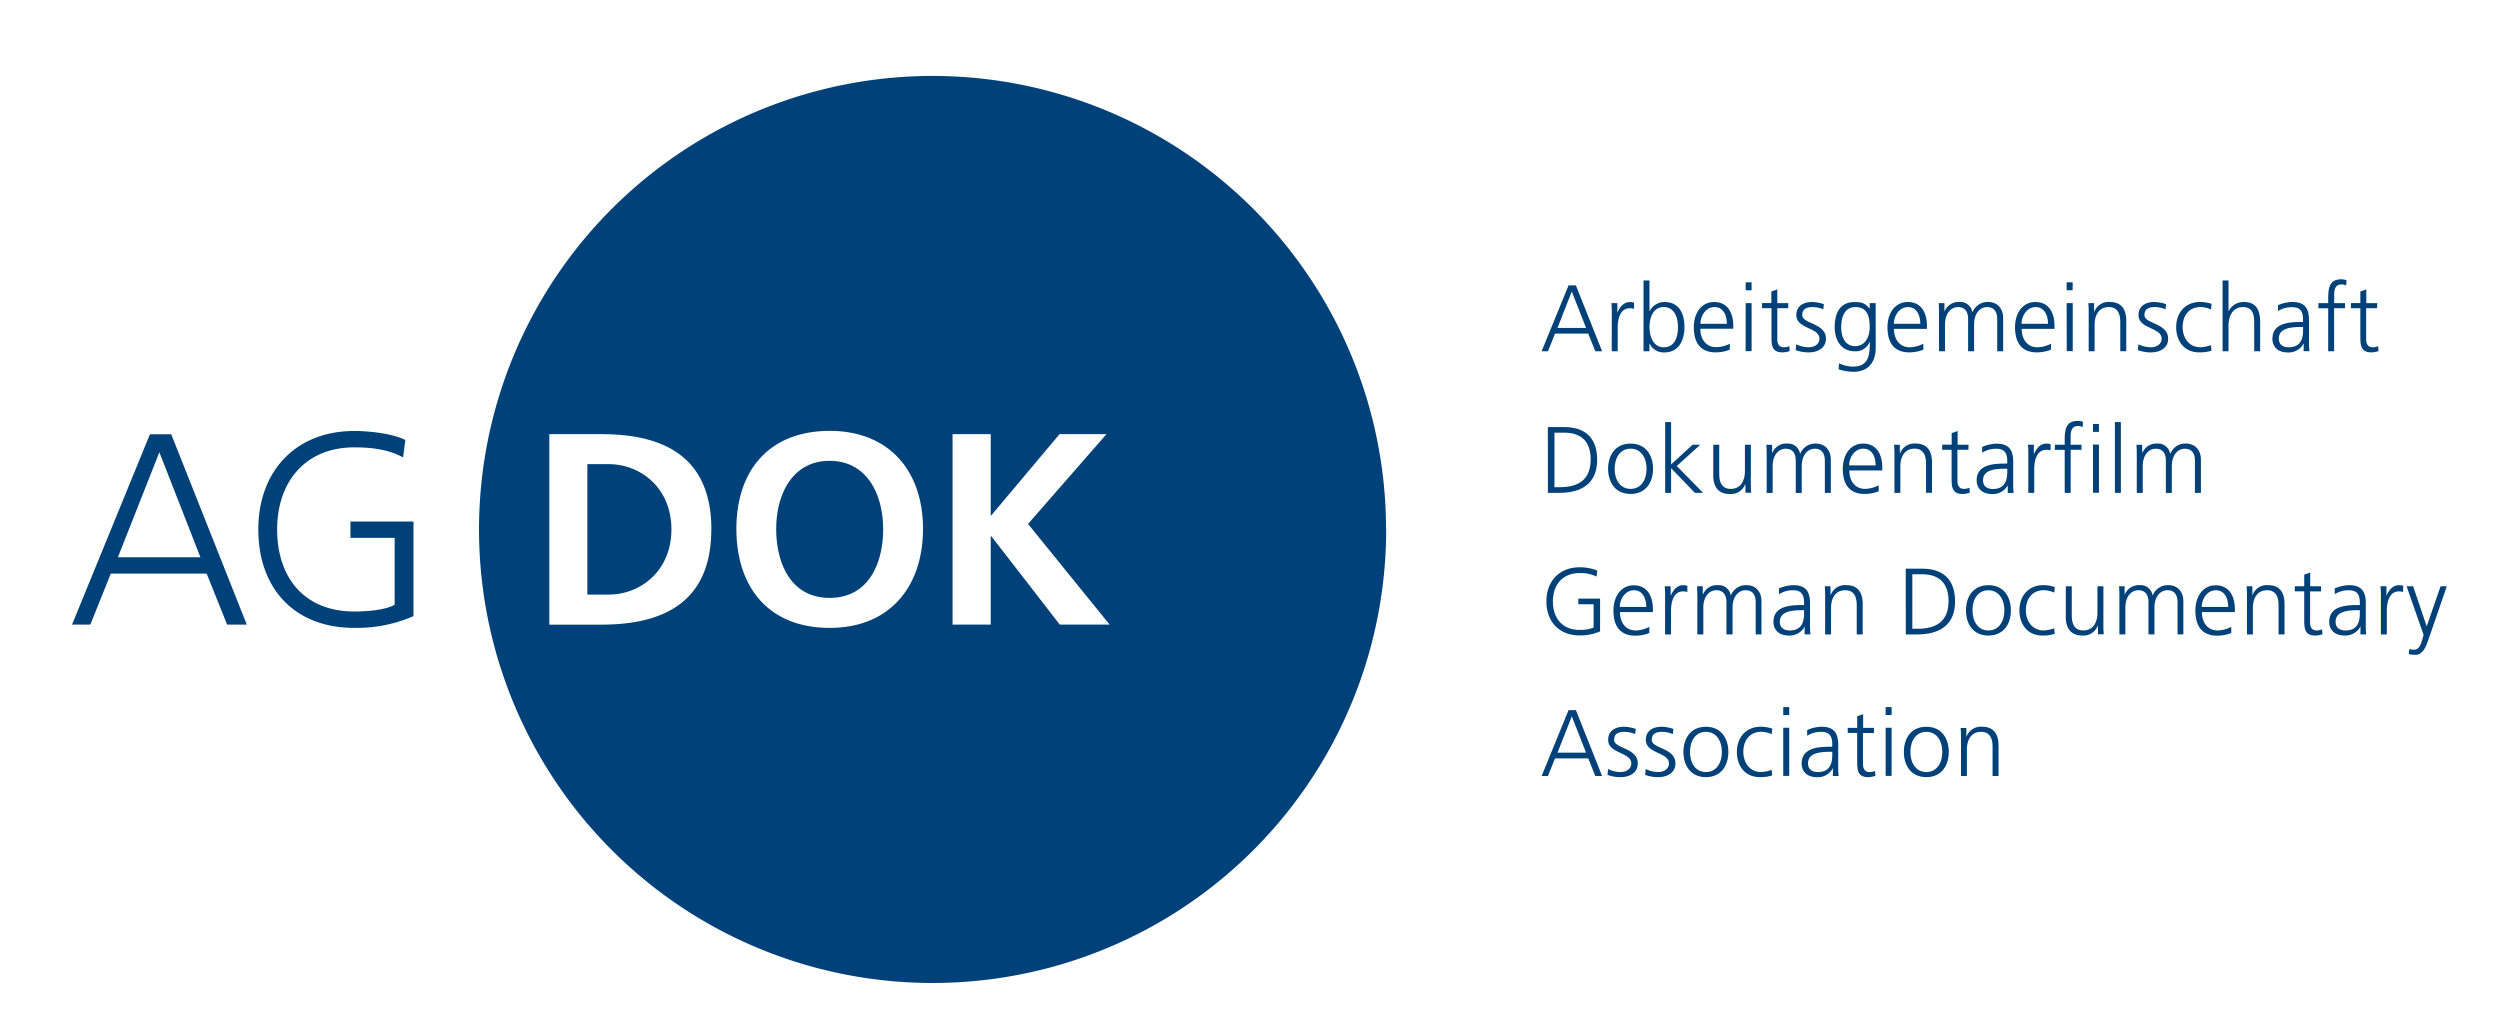 <svg xmlns="http://www.w3.org/2000/svg" xmlns:xlink="http://www.w3.org/1999/xlink" viewBox="0 0 763.32 316.29"><defs><style>.a{fill:none;}.b{clip-path:url(#a);}.c{fill:#004179;}</style><clipPath id="a"><rect class="a" x="-38.98" y="-64.68" width="841.89" height="595.28"/></clipPath></defs><title>Zeichenfläche 1</title><g class="b"><path class="c" d="M205,161.63c0-12.66-9.41-19.91-19.16-19.91h-6.5v39.82h6.5c9.75,0,19.16-7.25,19.16-19.91m64.64-.17c0-10.25-4.75-20.75-16.33-20.75S237,151.22,237,161.47c0,10.5,4.42,21.08,16.33,21.08s16.33-10.58,16.33-21.08m44.23-1.5,24.91,30.74H323.58l-20.91-27h-.17v27H290.84V132.56H302.5v25l21-25h14.33Zm-32.07,1.5c0,17.58-10.08,30.24-28.49,30.24-18.66,0-28.49-12.41-28.49-30.24s10-29.91,28.49-29.91c18.24,0,28.49,12.33,28.49,29.91m-64.64.17c0,23.08-15.75,29.08-33.57,29.08H167.72V132.56h15.91c17.83,0,33.57,6,33.57,29.08m206,0A138.47,138.47,0,1,0,284.77,300.13,138.47,138.47,0,0,0,423.24,161.66"/></g><path class="c" d="M61.19,170.14H36l12.66-32.06ZM22,190.71h5.58l6.25-15.57H63.1l6.25,15.57h6L52.28,132.59H45.78Z"/><g class="b"><path class="c" d="M120.5,184.63c-2.75,1.67-8.74,2.08-12.32,2.08-15.32,0-23.56-10.41-23.56-25.06,0-14.4,8.49-25.06,23.56-25.06,5.08,0,10.41.58,14.9,3.08l.67-5.33c-3.91-2-11.16-2.75-15.57-2.75-18,0-29.31,12.41-29.31,30.06,0,18,11,30.06,29.31,30.06a43.51,43.51,0,0,0,18.07-3.58V159.23H107v5H120.5Z"/></g><path class="c" d="M484.27,229.82h-8.73l4.38-11.1Zm-13.57,7.12h1.93l2.16-5.39h10.14l2.16,5.39h2.08l-8-20.11h-2.25Z"/><g class="b"><path class="c" d="M490.81,236.59a11.06,11.06,0,0,0,4.12.69c2.22,0,5.13-1.07,5.13-4.18,0-4.81-7.23-4.47-7.23-7.2,0-1.87,1.3-2.45,3.17-2.45a8.58,8.58,0,0,1,3.26.69l.17-1.58a11.58,11.58,0,0,0-3.63-.66c-2.42,0-4.78,1.1-4.78,4,0,4.26,7.06,3.72,7.06,7.2,0,1.67-1.53,2.62-3.26,2.62a8.64,8.64,0,0,1-3.83-.92Z"/><path class="c" d="M502.31,236.59a11.06,11.06,0,0,0,4.12.69c2.22,0,5.13-1.07,5.13-4.18,0-4.81-7.23-4.47-7.23-7.2,0-1.87,1.3-2.45,3.17-2.45a8.58,8.58,0,0,1,3.26.69l.17-1.58a11.58,11.58,0,0,0-3.63-.66c-2.42,0-4.78,1.1-4.78,4,0,4.26,7.06,3.72,7.06,7.2,0,1.67-1.53,2.62-3.26,2.62a8.64,8.64,0,0,1-3.83-.92Z"/><path class="c" d="M516,229.59c0-3.4,1.7-6.14,4.87-6.14s4.87,2.74,4.87,6.14-1.7,6.14-4.87,6.14S516,233,516,229.59m-2,0c0,4,2.1,7.69,6.86,7.69s6.86-3.69,6.86-7.69-2.1-7.69-6.86-7.69-6.86,3.69-6.86,7.69"/><path class="c" d="M541.12,222.47a11,11,0,0,0-3.54-.58c-4.35,0-7.26,3.17-7.26,7.69,0,4.09,2.3,7.69,7,7.69a10.9,10.9,0,0,0,3.78-.52l-.17-1.7a9.44,9.44,0,0,1-3.31.66c-3.31,0-5.33-2.79-5.33-6.14,0-3.57,2-6.14,5.53-6.14a8.35,8.35,0,0,1,3.14.75Z"/></g><path class="c" d="M546.3,215.9h-1.82v2.42h1.82Zm-1.82,21h1.82v-14.7h-1.82Z"/><g class="b"><path class="c" d="M559.44,230.43c0,1.58-.09,5.3-4.35,5.3-1.67,0-3.05-.72-3.05-2.65,0-3.23,3.75-3.54,6.89-3.54h.52Zm.17,6.51h1.79a20.9,20.9,0,0,1-.14-3.08v-6.48c0-3.83-1.53-5.48-5.16-5.48a11.57,11.57,0,0,0-4.32,1v1.76a7.8,7.8,0,0,1,4.32-1.21c2.45,0,3.34,1.27,3.34,3.77V228h-.35c-3.8,0-9,.23-9,5.16,0,1.33.66,4.15,4.84,4.15a5.17,5.17,0,0,0,4.67-2.71h.06Z"/><path class="c" d="M572.21,222.24h-3.34v-4.18l-1.82.63v3.54h-2.88v1.56h2.88v8.59c0,2.68.11,4.9,3.34,4.9a6.63,6.63,0,0,0,2.22-.4l-.12-1.5a4.2,4.2,0,0,1-1.67.35c-1.47,0-2-1.1-2-2.42V223.8h3.34Z"/></g><path class="c" d="M577.56,215.9h-1.82v2.42h1.82Zm-1.82,21h1.82v-14.7h-1.82Z"/><g class="b"><path class="c" d="M583.3,229.59c0-3.4,1.7-6.14,4.87-6.14s4.87,2.74,4.87,6.14-1.7,6.14-4.87,6.14-4.87-2.74-4.87-6.14m-2,0c0,4,2.1,7.69,6.86,7.69s6.86-3.69,6.86-7.69-2.1-7.69-6.86-7.69-6.86,3.69-6.86,7.69"/><path class="c" d="M598.74,236.94h1.81v-8.13c0-2.45,1-5.36,4.35-5.36,2.51,0,3.49,1.79,3.49,4.55v8.93h1.82v-9.39c0-3.23-1.38-5.65-5-5.65a4.66,4.66,0,0,0-4.76,3h-.06v-2.62h-1.76c.12,1.18.12,2.33.12,3.46Z"/><path class="c" d="M486.57,191.6a10.23,10.23,0,0,1-4.27.72c-5.3,0-8.16-3.6-8.16-8.67s2.94-8.67,8.16-8.67a10.59,10.59,0,0,1,5.16,1.07l.23-1.84a14.18,14.18,0,0,0-5.39-1c-6.22,0-10.14,4.29-10.14,10.4s3.8,10.4,10.14,10.4a15,15,0,0,0,6.25-1.24v-10H481.9v1.73h4.67Z"/><path class="c" d="M494.58,185.32c0-2.42,1.64-5.1,4.32-5.1s3.75,2.54,3.75,5.1Zm9,6.08a9.46,9.46,0,0,1-4.12,1.1c-3.17,0-4.84-2.51-4.84-5.62h10.06V186c0-3.95-1.7-7.29-5.85-7.29-3.72,0-6.2,3.2-6.2,7.69s1.82,7.69,6.68,7.69a12,12,0,0,0,4.27-.81Z"/><path class="c" d="M508.39,193.71h1.82v-7.26c0-2.65.78-5.88,3.66-5.88a4.78,4.78,0,0,1,1.33.17v-1.9a5.42,5.42,0,0,0-1.27-.17c-1.87,0-3.11,1.53-3.77,3.17h-.06V179h-1.82a26.46,26.46,0,0,1,.12,3.29Z"/><path class="c" d="M537.83,193.71V183.59c0-2.85-1.67-4.93-4.64-4.93a4.93,4.93,0,0,0-4.7,3.11h-.06a3.7,3.7,0,0,0-3.89-3.11,4.62,4.62,0,0,0-4.58,2.85l-.06,0V179h-1.76c.11,1.18.11,2.33.11,3.46v11.24h1.82v-8.13c0-3.66,2-5.36,3.95-5.36,2.33,0,3.11,1.64,3.11,3.72v9.77H529v-8.13c0-3.66,2-5.36,3.95-5.36,2.34,0,3.11,1.64,3.11,3.72v9.77Z"/><path class="c" d="M550.83,187.2c0,1.58-.09,5.3-4.35,5.3-1.67,0-3.05-.72-3.05-2.65,0-3.23,3.75-3.54,6.89-3.54h.52Zm.17,6.51h1.79a20.89,20.89,0,0,1-.14-3.08v-6.48c0-3.83-1.53-5.48-5.16-5.48a11.57,11.57,0,0,0-4.32,1v1.76a7.8,7.8,0,0,1,4.32-1.21c2.45,0,3.34,1.27,3.34,3.77v.75h-.35c-3.8,0-9,.23-9,5.16,0,1.33.66,4.15,4.84,4.15a5.17,5.17,0,0,0,4.67-2.71H551Z"/><path class="c" d="M557.26,193.71h1.81v-8.13c0-2.45,1-5.36,4.35-5.36,2.51,0,3.49,1.79,3.49,4.55v8.93h1.82v-9.39c0-3.23-1.38-5.65-5-5.65a4.66,4.66,0,0,0-4.76,3h-.06V179h-1.76c.12,1.18.12,2.33.12,3.46Z"/><path class="c" d="M581.89,193.71h3.52c6.66,0,11.53-2.79,11.53-10.08,0-5.88-2.85-10-10.06-10h-5Zm2-18.38h2.91c4.49,0,8.15,2,8.15,8.18s-3.72,8.47-9.42,8.47h-1.64Z"/><path class="c" d="M602.24,186.36c0-3.4,1.7-6.14,4.87-6.14S612,183,612,186.36s-1.7,6.14-4.87,6.14-4.87-2.74-4.87-6.14m-2,0c0,4,2.1,7.69,6.86,7.69s6.86-3.69,6.86-7.69-2.1-7.69-6.86-7.69-6.86,3.69-6.86,7.69"/><path class="c" d="M627.39,179.24a11,11,0,0,0-3.54-.58c-4.35,0-7.26,3.17-7.26,7.69,0,4.09,2.31,7.69,7,7.69a10.89,10.89,0,0,0,3.78-.52l-.17-1.7a9.44,9.44,0,0,1-3.31.66c-3.31,0-5.33-2.79-5.33-6.14,0-3.57,2-6.14,5.53-6.14a8.35,8.35,0,0,1,3.14.75Z"/><path class="c" d="M642.23,179h-1.82v8.13c0,2.45-1,5.36-4.35,5.36-2.51,0-3.49-1.79-3.49-4.55V179h-1.82v9.39c0,3.23,1.38,5.65,5,5.65a4.66,4.66,0,0,0,4.76-3h.06v2.62h1.76c-.11-1.18-.11-2.33-.11-3.46Z"/><path class="c" d="M666.64,193.71V183.59c0-2.85-1.67-4.93-4.64-4.93a4.93,4.93,0,0,0-4.7,3.11h-.06a3.7,3.7,0,0,0-3.89-3.11,4.62,4.62,0,0,0-4.58,2.85l-.06,0V179H647c.11,1.18.11,2.33.11,3.46v11.24h1.82v-8.13c0-3.66,2-5.36,3.95-5.36,2.33,0,3.11,1.64,3.11,3.72v9.77h1.82v-8.13c0-3.66,2-5.36,3.95-5.36,2.33,0,3.11,1.64,3.11,3.72v9.77Z"/><path class="c" d="M672.26,185.32c0-2.42,1.64-5.1,4.32-5.1s3.75,2.54,3.75,5.1Zm9,6.08a9.46,9.46,0,0,1-4.12,1.1c-3.17,0-4.84-2.51-4.84-5.62h10.06V186c0-3.95-1.7-7.29-5.85-7.29-3.72,0-6.2,3.2-6.2,7.69s1.82,7.69,6.68,7.69a12,12,0,0,0,4.27-.81Z"/><path class="c" d="M686.06,193.71h1.81v-8.13c0-2.45,1-5.36,4.35-5.36,2.51,0,3.49,1.79,3.49,4.55v8.93h1.82v-9.39c0-3.23-1.38-5.65-5-5.65a4.66,4.66,0,0,0-4.76,3h-.06V179h-1.76c.12,1.18.12,2.33.12,3.46Z"/><path class="c" d="M708.71,179h-3.34v-4.18l-1.82.63V179h-2.88v1.56h2.88v8.59c0,2.68.11,4.9,3.34,4.9a6.62,6.62,0,0,0,2.22-.4l-.11-1.5a4.2,4.2,0,0,1-1.67.35c-1.47,0-2-1.1-2-2.42v-9.51h3.34Z"/><path class="c" d="M720.52,187.2c0,1.58-.09,5.3-4.35,5.3-1.67,0-3.05-.72-3.05-2.65,0-3.23,3.75-3.54,6.89-3.54h.52Zm.17,6.51h1.79a20.9,20.9,0,0,1-.14-3.08v-6.48c0-3.83-1.53-5.48-5.16-5.48a11.57,11.57,0,0,0-4.32,1v1.76a7.8,7.8,0,0,1,4.32-1.21c2.45,0,3.34,1.27,3.34,3.77v.75h-.35c-3.8,0-9,.23-9,5.16,0,1.33.66,4.15,4.84,4.15a5.17,5.17,0,0,0,4.67-2.71h.06Z"/><path class="c" d="M726.95,193.71h1.81v-7.26c0-2.65.78-5.88,3.66-5.88a4.78,4.78,0,0,1,1.33.17v-1.9a5.42,5.42,0,0,0-1.27-.17c-1.87,0-3.11,1.53-3.77,3.17h-.06V179h-1.82a26.46,26.46,0,0,1,.12,3.29Z"/><path class="c" d="M736.8,179h-2L740,193.88l-.37,1.3c-.58,1.9-1.09,3.2-2.65,3.2a3.72,3.72,0,0,1-1.35-.23l-.17,1.56a8.69,8.69,0,0,0,2,.23c2,0,3.08-2,3.78-4L747.08,179h-1.9l-4.24,12.25h0Z"/><path class="c" d="M472.62,150.48h3.51c6.66,0,11.53-2.79,11.53-10.08,0-5.88-2.85-10-10.06-10h-5Zm2-18.38h2.91c4.5,0,8.15,2,8.15,8.18s-3.72,8.47-9.42,8.47h-1.64Z"/><path class="c" d="M493,143.13c0-3.4,1.7-6.14,4.87-6.14s4.87,2.74,4.87,6.14-1.7,6.14-4.87,6.14-4.87-2.74-4.87-6.14m-2,0c0,4,2.1,7.69,6.86,7.69s6.86-3.69,6.86-7.69-2.1-7.69-6.86-7.69-6.86,3.69-6.86,7.69"/></g><polygon class="c" points="508.42 150.48 510.23 150.48 510.23 142.93 517.49 150.48 520 150.48 511.96 142.29 519.14 135.78 516.8 135.78 510.23 141.8 510.23 128.87 508.42 128.87 508.42 150.48"/><g class="b"><path class="c" d="M534.59,135.78h-1.82v8.13c0,2.45-1,5.36-4.35,5.36-2.51,0-3.49-1.79-3.49-4.55v-8.93h-1.82v9.39c0,3.23,1.38,5.65,5,5.65a4.66,4.66,0,0,0,4.76-3h.06v2.62h1.76c-.11-1.18-.11-2.33-.11-3.46Z"/><path class="c" d="M559,150.48V140.36c0-2.85-1.67-4.93-4.64-4.93a4.93,4.93,0,0,0-4.7,3.11h-.06a3.7,3.7,0,0,0-3.89-3.11,4.62,4.62,0,0,0-4.58,2.85l-.06,0v-2.48h-1.76c.11,1.18.11,2.33.11,3.46v11.24h1.82v-8.13c0-3.66,2-5.36,3.95-5.36,2.33,0,3.11,1.64,3.11,3.72v9.77h1.82v-8.13c0-3.66,2-5.36,3.95-5.36,2.33,0,3.11,1.64,3.11,3.72v9.77Z"/><path class="c" d="M564.61,142.09c0-2.42,1.64-5.1,4.32-5.1s3.75,2.54,3.75,5.1Zm9,6.08a9.46,9.46,0,0,1-4.12,1.1c-3.17,0-4.84-2.51-4.84-5.62h10.06v-.92c0-3.95-1.7-7.29-5.85-7.29-3.72,0-6.2,3.2-6.2,7.69s1.82,7.69,6.68,7.69a12,12,0,0,0,4.27-.81Z"/><path class="c" d="M578.42,150.48h1.81v-8.13c0-2.45,1-5.36,4.35-5.36,2.51,0,3.49,1.79,3.49,4.55v8.93h1.82v-9.39c0-3.23-1.38-5.65-5-5.65a4.66,4.66,0,0,0-4.76,3h-.06v-2.62H578.3c.12,1.18.12,2.33.12,3.46Z"/><path class="c" d="M601.06,135.78h-3.34V131.6l-1.82.63v3.54H593v1.56h2.88v8.59c0,2.68.11,4.9,3.34,4.9a6.62,6.62,0,0,0,2.22-.4l-.11-1.5a4.2,4.2,0,0,1-1.67.35c-1.47,0-2-1.1-2-2.42v-9.51h3.34Z"/><path class="c" d="M612.87,144c0,1.58-.09,5.3-4.35,5.3-1.67,0-3.05-.72-3.05-2.65,0-3.23,3.75-3.54,6.89-3.54h.52Zm.17,6.51h1.79a20.89,20.89,0,0,1-.14-3.08v-6.48c0-3.83-1.53-5.48-5.16-5.48a11.57,11.57,0,0,0-4.32,1v1.76a7.8,7.8,0,0,1,4.32-1.21c2.45,0,3.34,1.27,3.34,3.77v.75h-.34c-3.8,0-9,.23-9,5.16,0,1.33.66,4.15,4.84,4.15a5.17,5.17,0,0,0,4.67-2.71H613Z"/><path class="c" d="M619.3,150.48h1.81v-7.26c0-2.65.78-5.88,3.66-5.88a4.77,4.77,0,0,1,1.33.17v-1.9a5.41,5.41,0,0,0-1.27-.17c-1.87,0-3.11,1.53-3.77,3.17H621v-2.82h-1.82a26.46,26.46,0,0,1,.12,3.29Z"/><path class="c" d="M630.42,150.48h1.81V137.34h3.31v-1.56h-3.31v-1.27c0-1.76-.26-4.44,2.22-4.44a3.23,3.23,0,0,1,1.44.32l.11-1.58a4.18,4.18,0,0,0-1.7-.29c-3.77,0-3.89,3.11-3.89,6.2v1.07h-3v1.56h3Z"/></g><path class="c" d="M640.87,129.44h-1.82v2.42h1.82Zm-1.82,21h1.82v-14.7h-1.82Z"/><rect class="c" x="645.74" y="128.87" width="1.82" height="21.61"/><g class="b"><path class="c" d="M672,150.48V140.36c0-2.85-1.67-4.93-4.64-4.93a4.93,4.93,0,0,0-4.7,3.11h-.06a3.7,3.7,0,0,0-3.89-3.11,4.62,4.62,0,0,0-4.58,2.85l-.06,0v-2.48h-1.76c.11,1.18.11,2.33.11,3.46v11.24h1.82v-8.13c0-3.66,2-5.36,3.95-5.36,2.33,0,3.11,1.64,3.11,3.72v9.77h1.82v-8.13c0-3.66,2-5.36,3.95-5.36,2.34,0,3.11,1.64,3.11,3.72v9.77Z"/></g><path class="c" d="M484.27,100.13h-8.73L479.91,89Zm-13.57,7.12h1.93l2.16-5.39h10.14l2.16,5.39h2.08l-8-20.11h-2.25Z"/><g class="b"><path class="c" d="M492.11,107.25h1.82V100c0-2.65.78-5.88,3.66-5.88a4.78,4.78,0,0,1,1.33.17v-1.9a5.42,5.42,0,0,0-1.27-.17c-1.87,0-3.11,1.53-3.77,3.17h-.06V92.55H492a26.46,26.46,0,0,1,.12,3.29Z"/><path class="c" d="M512.33,99.9c0,2.85-.89,6.14-4.35,6.14-3.23,0-4.35-3.46-4.35-6.14s1-6.14,4.35-6.14,4.35,3.29,4.35,6.14m-10.52,7.35h1.81v-2.33h.06a4.71,4.71,0,0,0,4.58,2.68c4,0,6.05-3.34,6.05-7.69s-1.73-7.69-6.05-7.69A5,5,0,0,0,503.69,95h-.06V85.63h-1.81Z"/><path class="c" d="M519.19,98.86c0-2.42,1.64-5.1,4.32-5.1s3.75,2.54,3.75,5.1Zm9,6.08A9.46,9.46,0,0,1,524,106c-3.17,0-4.84-2.51-4.84-5.62h10.06V99.5c0-3.95-1.7-7.29-5.85-7.29-3.72,0-6.2,3.2-6.2,7.69s1.82,7.69,6.68,7.69a12,12,0,0,0,4.27-.81Z"/></g><path class="c" d="M534.81,86.21H533v2.42h1.82Zm-1.82,21h1.82V92.55H533Z"/><g class="b"><path class="c" d="M546,92.55h-3.34V88.37l-1.82.63v3.54H538v1.56h2.88v8.59c0,2.68.11,4.9,3.34,4.9a6.62,6.62,0,0,0,2.22-.4l-.11-1.5a4.2,4.2,0,0,1-1.67.35c-1.47,0-2-1.1-2-2.42V94.11H546Z"/><path class="c" d="M548.26,106.9a11.06,11.06,0,0,0,4.12.69c2.22,0,5.13-1.07,5.13-4.18,0-4.81-7.23-4.47-7.23-7.2,0-1.87,1.3-2.45,3.17-2.45a8.58,8.58,0,0,1,3.26.69l.17-1.58a11.58,11.58,0,0,0-3.63-.66c-2.42,0-4.78,1.1-4.78,4,0,4.26,7.06,3.72,7.06,7.2,0,1.67-1.53,2.62-3.26,2.62a8.64,8.64,0,0,1-3.83-.92Z"/><path class="c" d="M572.69,92.55h-1.82v1.67h-.06c-1.35-1.76-2.62-2-4.58-2-4.32,0-6.05,3.23-6.05,7.69,0,3.26,1.5,7.35,6.2,7.35a4.55,4.55,0,0,0,4.47-2.88h.06c0,4.15-.4,7.55-5.07,7.55a10,10,0,0,1-4.32-1l-.14,1.82a15.21,15.21,0,0,0,4.44.78c5,0,6.89-3.34,6.89-7.43ZM562.17,99.9c0-2.85.89-6.14,4.35-6.14s4.35,2.59,4.35,6.14c0,2.68-1.18,5.79-4.47,5.79-3.08,0-4.24-2.91-4.24-5.79"/><path class="c" d="M578.25,98.86c0-2.42,1.64-5.1,4.32-5.1s3.75,2.54,3.75,5.1Zm9,6.08a9.46,9.46,0,0,1-4.12,1.1c-3.17,0-4.84-2.51-4.84-5.62h10.06V99.5c0-3.95-1.7-7.29-5.85-7.29-3.72,0-6.2,3.2-6.2,7.69s1.82,7.69,6.68,7.69a12,12,0,0,0,4.27-.81Z"/><path class="c" d="M611.62,107.25V97.13c0-2.85-1.67-4.93-4.64-4.93a4.93,4.93,0,0,0-4.7,3.11h-.06a3.7,3.7,0,0,0-3.89-3.11,4.62,4.62,0,0,0-4.58,2.85l-.06,0V92.55h-1.76c.11,1.18.11,2.33.11,3.46v11.24h1.82V99.12c0-3.66,2-5.36,3.95-5.36,2.33,0,3.11,1.64,3.11,3.72v9.77h1.82V99.12c0-3.66,2-5.36,3.95-5.36,2.33,0,3.11,1.64,3.11,3.72v9.77Z"/><path class="c" d="M617.24,98.86c0-2.42,1.64-5.1,4.32-5.1s3.75,2.54,3.75,5.1Zm9,6.08a9.46,9.46,0,0,1-4.12,1.1c-3.17,0-4.84-2.51-4.84-5.62H627.3V99.5c0-3.95-1.7-7.29-5.85-7.29-3.72,0-6.2,3.2-6.2,7.69s1.82,7.69,6.68,7.69a12,12,0,0,0,4.27-.81Z"/></g><path class="c" d="M632.86,86.21H631v2.42h1.82Zm-1.82,21h1.82V92.55H631Z"/><g class="b"><path class="c" d="M637.73,107.25h1.81V99.12c0-2.45,1-5.36,4.35-5.36,2.51,0,3.49,1.79,3.49,4.55v8.93h1.82V97.85c0-3.23-1.38-5.65-5-5.65a4.66,4.66,0,0,0-4.76,3h-.06V92.55h-1.76c.12,1.18.12,2.33.12,3.46Z"/><path class="c" d="M652.74,106.9a11.06,11.06,0,0,0,4.12.69c2.22,0,5.13-1.07,5.13-4.18,0-4.81-7.23-4.47-7.23-7.2,0-1.87,1.3-2.45,3.17-2.45a8.58,8.58,0,0,1,3.26.69l.17-1.58a11.58,11.58,0,0,0-3.63-.66c-2.42,0-4.78,1.1-4.78,4,0,4.26,7.06,3.72,7.06,7.2,0,1.67-1.53,2.62-3.26,2.62a8.64,8.64,0,0,1-3.83-.92Z"/><path class="c" d="M675.25,92.78a11,11,0,0,0-3.54-.58c-4.35,0-7.26,3.17-7.26,7.69,0,4.09,2.31,7.69,7,7.69a10.9,10.9,0,0,0,3.78-.52l-.17-1.7a9.44,9.44,0,0,1-3.31.66c-3.31,0-5.33-2.79-5.33-6.14,0-3.57,2-6.14,5.53-6.14a8.35,8.35,0,0,1,3.14.75Z"/><path class="c" d="M678.62,107.25h1.81V99.38c0-2.56,1.12-5.62,4.35-5.62,3,0,3.49,2.19,3.49,4.73v8.76h1.82V98.46c0-3.63-1.07-6.25-5-6.25A5,5,0,0,0,680.49,95h-.06V85.63h-1.81Z"/><path class="c" d="M703.19,100.73c0,1.58-.09,5.3-4.35,5.3-1.67,0-3.05-.72-3.05-2.65,0-3.23,3.75-3.54,6.89-3.54h.52Zm.17,6.51h1.79a20.75,20.75,0,0,1-.15-3.08V97.68c0-3.83-1.53-5.48-5.16-5.48a11.57,11.57,0,0,0-4.32,1V95a7.8,7.8,0,0,1,4.32-1.21c2.45,0,3.34,1.27,3.34,3.77v.75h-.35c-3.8,0-9,.23-9,5.16,0,1.33.66,4.15,4.84,4.15a5.17,5.17,0,0,0,4.67-2.71h.06Z"/><path class="c" d="M710.86,107.25h1.81V94.11H716V92.55h-3.31V91.28c0-1.76-.26-4.44,2.22-4.44a3.23,3.23,0,0,1,1.44.32l.11-1.58a4.18,4.18,0,0,0-1.7-.29c-3.77,0-3.89,3.11-3.89,6.2v1.07h-3v1.56h3Z"/><path class="c" d="M725.84,92.55H722.5V88.37l-1.82.63v3.54H717.8v1.56h2.88v8.59c0,2.68.11,4.9,3.34,4.9a6.63,6.63,0,0,0,2.22-.4l-.12-1.5a4.2,4.2,0,0,1-1.67.35c-1.47,0-2-1.1-2-2.42V94.11h3.34Z"/></g></svg>